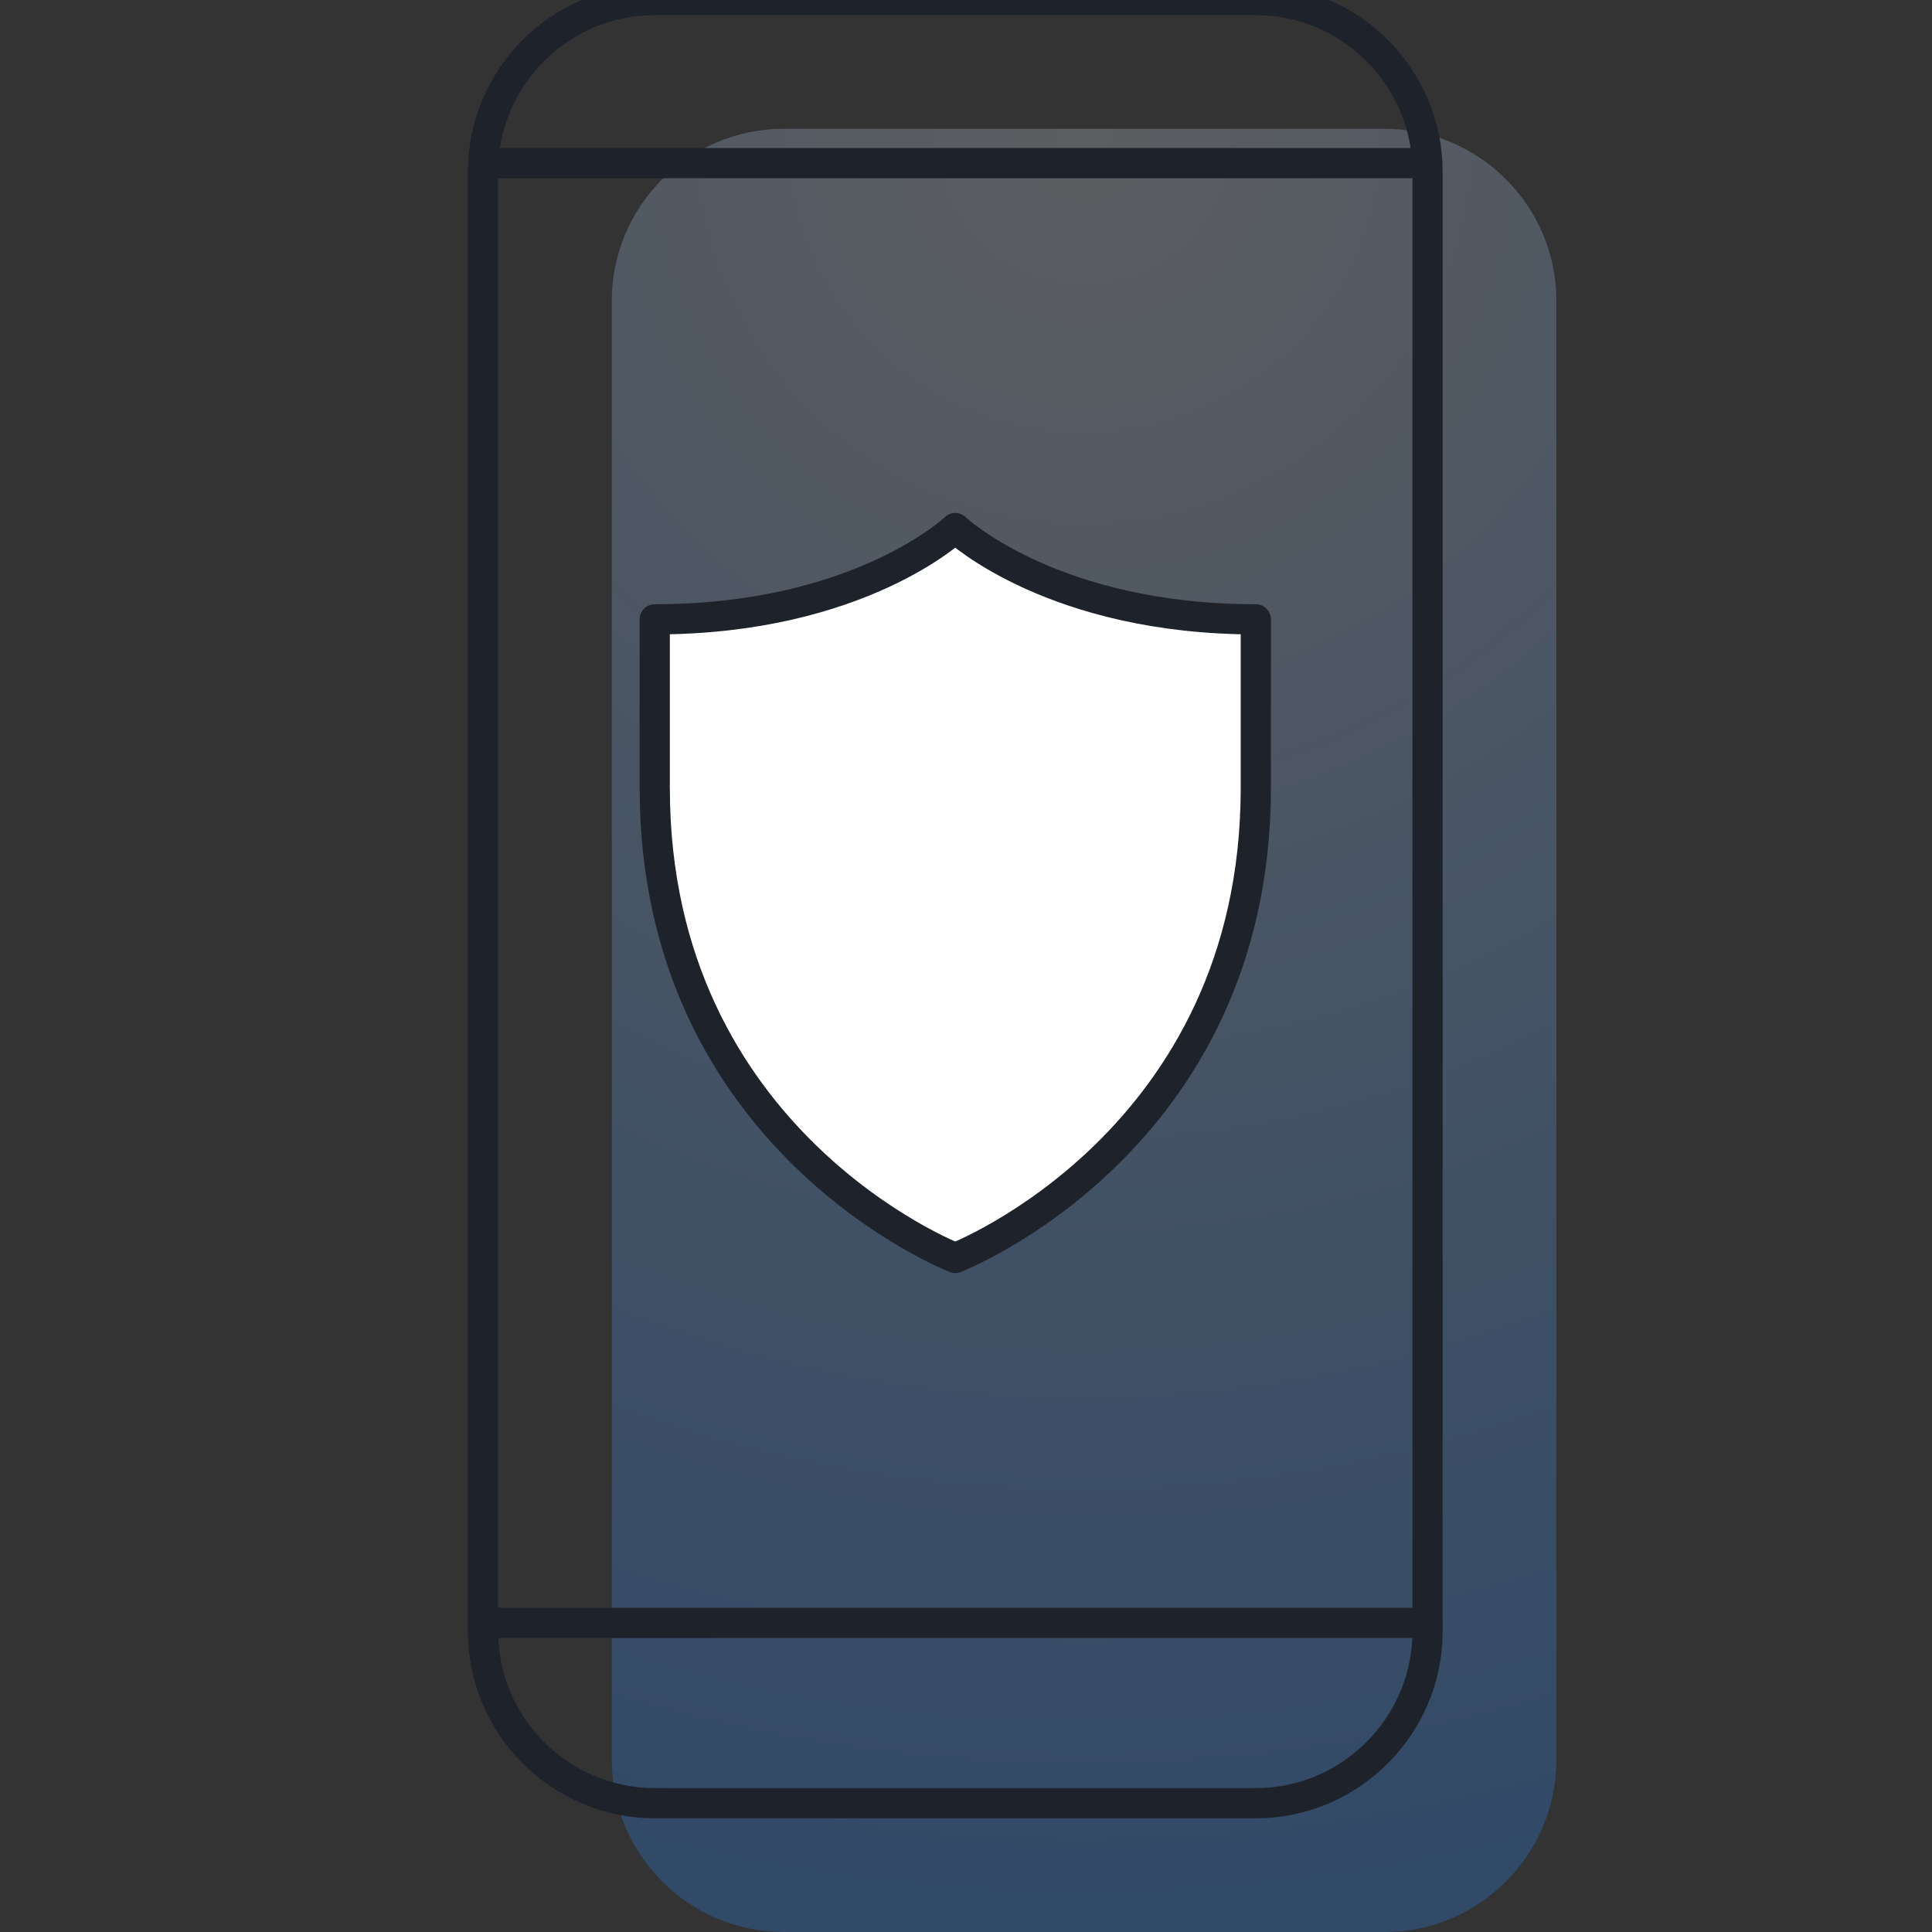 <svg xmlns="http://www.w3.org/2000/svg" width="64" height="64"><rect width="100%" height="100%" fill="#333333" stroke="none"/><defs><radialGradient id="a" cx="50%" cy="0%" r="190.909%" fx="50%" fy="0%" gradientTransform="matrix(0 .524 -1 0 .5 -.262)"><stop offset="0%" stop-color="#BBC1CC"/><stop offset="100%" stop-color="#2A7DE1"/></radialGradient></defs><g fill="none" fill-rule="evenodd"><path fill="url(#a)" d="M35.556 58.311c0 3.129-2.56 5.689-5.69 5.689H9.957c-3.13 0-5.69-2.56-5.69-5.689V9.956c0-3.13 2.56-5.69 5.69-5.69h19.91c3.13 0 5.69 2.56 5.69 5.69V58.31z" opacity=".3" transform="translate(16)"/><path stroke="#1E222A" stroke-linecap="round" stroke-linejoin="round" d="M47.289 54.044c0 3.13-2.56 5.69-5.689 5.69H21.689C18.56 59.733 16 57.173 16 54.043V5.69C16 2.56 18.56 0 21.689 0H41.6c3.129 0 5.689 2.56 5.689 5.689v48.355z"/><path stroke="#1E222A" stroke-linecap="square" d="M16.711 5.404h29.867M16.711 53.76h29.867"/><path fill="#FFF" stroke="#1E222A" stroke-linecap="round" stroke-linejoin="round" d="M21.689 26.107v-5.591c6.784 0 9.955-3.023 9.955-3.023.124.115 3.302 3.023 9.956 3.023h0v5.59c0 11.712-9.956 15.565-9.956 15.565h0s-9.954-3.853-9.954-15.564z"/></g></svg>